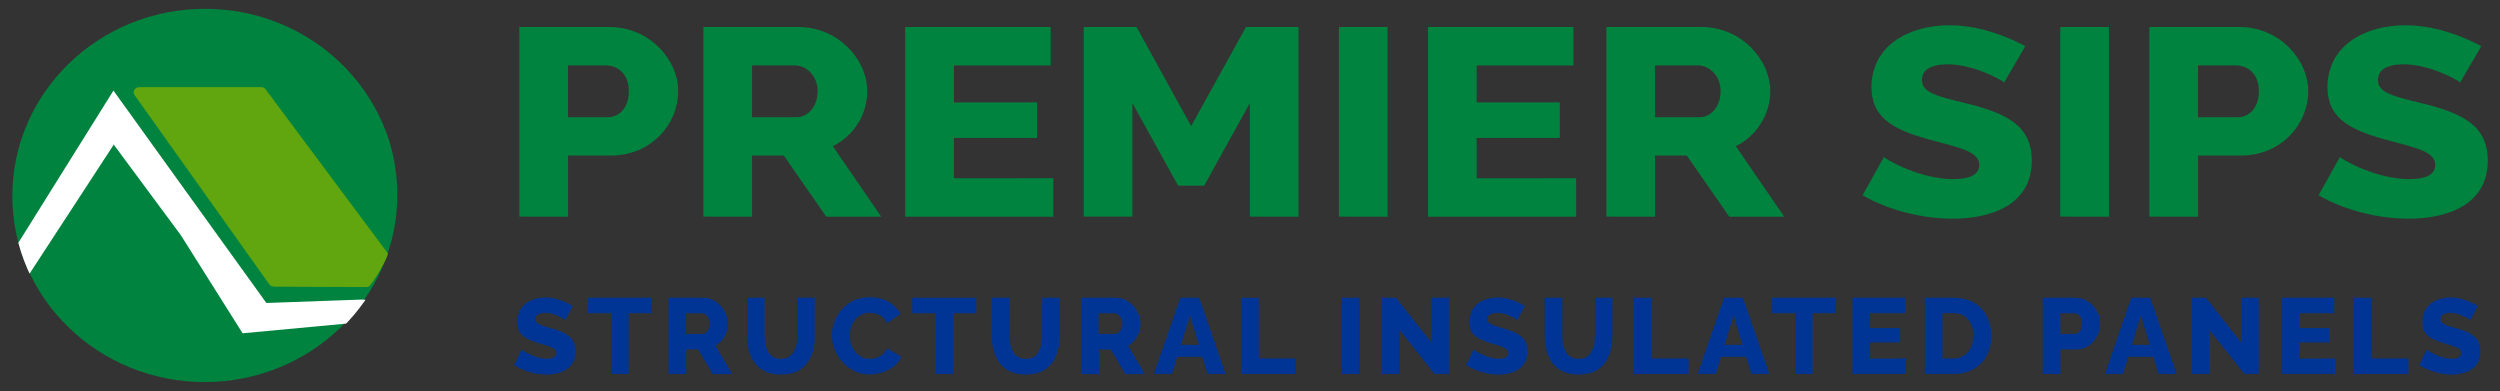 <?xml version="1.0" encoding="utf-8"?>
<!-- Generator: Adobe Illustrator 26.0.3, SVG Export Plug-In . SVG Version: 6.00 Build 0)  -->
<svg version="1.1" id="Layer_1" xmlns="http://www.w3.org/2000/svg" xmlns:xlink="http://www.w3.org/1999/xlink" x="0px" y="0px"
	 viewBox="0 0 2779.1 434.8" style="enable-background:new 0 0 2779.1 434.8;" xml:space="preserve">
<rect x="0" y="0" width="2779.1" height="434.8" fill="#333333" stroke="none"/>
<style type="text/css">
	.st0{fill:#00833E;}
	.st1{fill:#003595;}
	.st2{clip-path:url(#SVGID_00000088831276200228100810000004413783886359397541_);}
	.st3{fill:none;stroke:#009245;stroke-width:0.616;stroke-miterlimit:10;}
	.st4{fill:#61A60E;}
	.st5{fill:#FFFFFF;}
	.st6{fill:none;stroke:#000000;stroke-miterlimit:10;}
</style>
<g>
	<path class="st0" d="M577.3,240.8V30h100c44.5,0,76.6,36.2,76.6,71.3c0,36.8-30,71.6-74.9,71.6h-47.5v68L577.3,240.8L577.3,240.8z
		 M631.4,130.3h44.2c12.5,0,23.4-10.1,23.4-29.1c0-19.6-12.9-28.5-25.4-28.5h-42.2L631.4,130.3L631.4,130.3z"/>
	<path class="st0" d="M781.9,240.8V30h105.6c44.2,0,76.6,36.2,76.6,71.3c0,25.8-14.8,49.6-38.3,61.2l53.8,78.4h-61.1l-47.2-68H836
		v68L781.9,240.8L781.9,240.8z M836,130.3h49.5c12.9,0,23.4-12.2,23.4-29.1c0-17.2-12.9-28.5-25.1-28.5H836L836,130.3L836,130.3z"/>
	<path class="st0" d="M1170.9,198.1v42.8h-164.7V30H1168v42.8h-107.6v41h92.4v39.5h-92.4v44.9L1170.9,198.1L1170.9,198.1z"/>
	<path class="st0" d="M1389.4,240.8V114.6l-50.8,91.8h-29l-50.8-91.8v126.2h-54.1V30h58.7l60.7,110.2L1385.1,30h58.4v210.9
		L1389.4,240.8L1389.4,240.8z"/>
	<path class="st0" d="M1488.4,240.8V30h54.1v210.9L1488.4,240.8L1488.4,240.8z"/>
	<path class="st0" d="M1752.1,198.1v42.8h-164.7V30h161.7v42.8h-107.6v41h92.4v39.5h-92.4v44.9L1752.1,198.1L1752.1,198.1z"/>
	<path class="st0" d="M1785.7,240.8V30h105.6c44.2,0,76.6,36.2,76.6,71.3c0,25.8-14.9,49.6-38.3,61.2l53.8,78.4h-61.1l-47.2-68
		h-35.3v68L1785.7,240.8L1785.7,240.8z M1839.8,130.3h49.5c12.9,0,23.4-12.2,23.4-29.1c0-17.2-12.9-28.5-25.1-28.5h-47.9
		L1839.8,130.3L1839.8,130.3z"/>
	<path class="st0" d="M2227.9,91.7c-3.3-3.3-34.6-20.2-62.7-20.2c-18.5,0-28.7,5.9-28.7,17.5c0,14.3,17.5,18.1,48.8,25.8
		c44.9,11,73.3,24.6,73.3,63.8c0,47.8-42.9,64.5-88.1,64.5c-34.3,0-72.3-9.8-100-26.1l23.8-42.5c4.3,4.2,41.2,24.6,77.2,24.6
		c19.5,0,28.7-5.6,28.7-15.7c0-15.7-24.1-19.6-56.4-28.5c-43.2-11.9-63.4-26.4-63.4-58.2c0-44.5,39.6-68.6,86.5-68.6
		c33.3,0,64,12.2,84.5,23.2L2227.9,91.7z"/>
	<path class="st0" d="M2290.3,240.8V30h54.1v210.9L2290.3,240.8L2290.3,240.8z"/>
	<path class="st0" d="M2389.3,240.8V30h100c44.6,0,76.6,36.2,76.6,71.3c0,36.8-30,71.6-74.9,71.6h-47.5v68L2389.3,240.8
		L2389.3,240.8z M2443.4,130.3h44.2c12.5,0,23.4-10.1,23.4-29.1c0-19.6-12.9-28.5-25.4-28.5h-42.2V130.3z"/>
	<path class="st0" d="M2734.8,91.7c-3.3-3.3-34.6-20.2-62.7-20.2c-18.5,0-28.7,5.9-28.7,17.5c0,14.3,17.5,18.1,48.8,25.8
		c44.9,11,73.3,24.6,73.3,63.8c0,47.8-42.9,64.5-88.1,64.5c-34.3,0-72.3-9.8-100-26.1l23.8-42.5c4.3,4.2,41.2,24.6,77.2,24.6
		c19.5,0,28.7-5.6,28.7-15.7c0-15.7-24.1-19.6-56.4-28.5c-43.2-11.9-63.4-26.4-63.4-58.2c0-44.5,39.6-68.6,86.5-68.6
		c33.3,0,64,12.2,84.5,23.2L2734.8,91.7z"/>
</g>
<g>
	<path class="st1" d="M628.6,355.8c-0.2-0.2-1.1-0.8-2.6-1.7c-1.5-0.9-3.3-1.8-5.4-2.8s-4.4-1.8-7-2.5c-2.5-0.7-5.1-1-7.6-1
		c-3.3,0-5.9,0.6-7.8,1.8s-2.8,2.9-2.8,5.2c0,1.8,0.7,3.3,2.1,4.4c1.4,1.1,3.4,2.1,6,3s5.8,1.8,9.7,2.8c5.4,1.5,10.1,3.2,14.1,5.3
		c4,2,7,4.6,9.1,7.8c2.1,3.2,3.2,7.3,3.2,12.5c0,4.7-0.9,8.7-2.6,12c-1.7,3.3-4.1,6-7.2,8c-3.1,2-6.5,3.5-10.3,4.4
		c-3.8,0.9-7.7,1.4-11.8,1.4c-4.1,0-8.4-0.4-12.7-1.3c-4.3-0.9-8.5-2.1-12.5-3.7s-7.6-3.4-11-5.5l8.5-17.2c0.4,0.5,1.5,1.2,3.2,2.3
		c1.8,1,3.9,2.1,6.5,3.3s5.5,2.2,8.7,3.1c3.2,0.9,6.4,1.4,9.5,1.4c3.6,0,6.2-0.6,7.9-1.7c1.7-1.1,2.6-2.7,2.6-4.6
		c0-2-0.9-3.7-2.7-4.9s-4.2-2.3-7.3-3.3c-3.1-1-6.6-2-10.6-3.1c-5.2-1.7-9.5-3.5-12.8-5.4c-3.4-1.9-5.9-4.3-7.5-7.2
		c-1.6-2.8-2.5-6.4-2.5-10.5c0-6,1.4-11,4.2-15.1c2.8-4.1,6.6-7.2,11.4-9.2s10-3.1,15.6-3.1c4.1,0,7.9,0.5,11.6,1.4
		c3.7,1,7.1,2.2,10.4,3.6s6.1,2.9,8.5,4.4L628.6,355.8z"/>
	<path class="st1" d="M724.7,348.2h-25.8v67.5h-19.6v-67.5h-25.9V331h71.2L724.7,348.2L724.7,348.2z"/>
	<path class="st1" d="M743.2,415.7V331h38.1c4.1,0,7.8,0.8,11.2,2.5c3.4,1.7,6.3,3.9,8.8,6.6c2.4,2.7,4.3,5.8,5.7,9.2
		c1.4,3.4,2.1,6.9,2.1,10.5c0,3.4-0.6,6.7-1.7,9.9c-1.2,3.2-2.8,6-4.8,8.5c-2.1,2.5-4.5,4.5-7.3,6.1l18.6,31.5h-21.6L776,388.4
		h-13.2v27.3H743.2z M762.8,371.2h18c1.5,0,2.9-0.5,4.1-1.4c1.2-1,2.2-2.3,3-4.1s1.2-3.7,1.2-6c0-2.4-0.5-4.4-1.4-6.1
		c-0.9-1.7-2.1-3-3.5-4s-2.8-1.4-4.2-1.4h-17.3V371.2z"/>
	<path class="st1" d="M868,416.3c-6.8,0-12.5-1.1-17.3-3.4s-8.7-5.4-11.6-9.3s-5.2-8.5-6.6-13.5c-1.4-5-2.1-10.3-2.1-15.8V331H850
		v43.2c0,3.3,0.3,6.3,1,9.3s1.7,5.5,3,7.8s3.2,4.1,5.6,5.5c2.3,1.4,5.1,2.1,8.5,2.1s6.2-0.7,8.5-2c2.3-1.3,4.2-3.2,5.6-5.6
		c1.4-2.4,2.4-5,3.1-8c0.7-2.9,1-6,1-9V331h19.4v43.3c0,5.9-0.7,11.3-2.2,16.4s-3.7,9.5-6.7,13.4c-3,3.9-6.9,6.9-11.6,9.1
		C880.3,415.2,874.6,416.3,868,416.3z"/>
	<path class="st1" d="M924.8,372.5c0-5.1,0.9-10.1,2.8-15.1c1.9-5,4.7-9.5,8.3-13.6c3.7-4.1,8.2-7.4,13.4-9.8s11.2-3.6,17.8-3.6
		c7.9,0,14.9,1.7,20.7,5.1c5.8,3.4,10.2,7.9,13.2,13.4l-15.2,10.6c-1.2-3-2.8-5.4-4.9-7.1c-2.1-1.7-4.4-2.9-6.9-3.6s-4.9-1-7.3-1
		c-3.7,0-6.9,0.7-9.7,2.2c-2.8,1.5-5.1,3.4-6.9,5.9c-1.8,2.5-3.2,5.2-4.1,8.2c-0.9,3-1.4,6-1.4,9c0,3.4,0.5,6.7,1.6,9.8
		c1.1,3.1,2.6,5.8,4.5,8.2c1.9,2.4,4.3,4.3,7,5.7c2.7,1.4,5.8,2.1,9.2,2.1c2.4,0,4.8-0.4,7.3-1.1c2.5-0.8,4.8-2,6.9-3.8
		s3.7-4.1,4.8-6.9l16.1,9.5c-1.8,4.1-4.5,7.7-8.3,10.6c-3.8,2.9-8.1,5.2-12.9,6.7c-4.8,1.5-9.6,2.3-14.3,2.3
		c-6.1,0-11.7-1.2-16.8-3.8s-9.5-5.8-13.2-10c-3.7-4.2-6.6-8.9-8.7-14.1C925.8,383.2,924.8,377.9,924.8,372.5z"/>
	<path class="st1" d="M1085.3,348.2h-25.8v67.5H1040v-67.5h-25.9V331h71.2L1085.3,348.2L1085.3,348.2z"/>
	<path class="st1" d="M1140.2,416.3c-6.8,0-12.5-1.1-17.3-3.4s-8.7-5.4-11.6-9.3s-5.2-8.5-6.6-13.5c-1.4-5-2.1-10.3-2.1-15.8V331
		h19.6v43.2c0,3.3,0.3,6.3,1,9.3s1.7,5.5,3,7.8s3.2,4.1,5.6,5.5c2.3,1.4,5.1,2.1,8.5,2.1s6.2-0.7,8.5-2c2.3-1.3,4.2-3.2,5.6-5.6
		c1.4-2.4,2.4-5,3.1-8c0.7-2.9,1-6,1-9V331h19.4v43.3c0,5.9-0.7,11.3-2.2,16.4s-3.7,9.5-6.7,13.4c-3,3.9-6.9,6.9-11.6,9.1
		C1152.5,415.2,1146.8,416.3,1140.2,416.3z"/>
	<path class="st1" d="M1201.9,415.7V331h38.1c4.1,0,7.8,0.8,11.2,2.5c3.4,1.7,6.3,3.9,8.8,6.6c2.4,2.7,4.3,5.8,5.7,9.2
		c1.4,3.4,2.1,6.9,2.1,10.5c0,3.4-0.6,6.7-1.7,9.9c-1.2,3.2-2.8,6-4.8,8.5c-2.1,2.5-4.5,4.5-7.3,6.1l18.6,31.5h-21.6l-16.2-27.3
		h-13.2v27.3H1201.9z M1221.4,371.2h18c1.5,0,2.9-0.5,4.1-1.4c1.2-1,2.2-2.3,3-4.1s1.2-3.7,1.2-6c0-2.4-0.5-4.4-1.4-6.1
		c-0.9-1.7-2.1-3-3.5-4s-2.8-1.4-4.2-1.4h-17.3V371.2z"/>
	<path class="st1" d="M1312.1,331h21l29.3,84.7h-20.1l-5.7-19h-28l-5.8,19h-20.1L1312.1,331z M1332.7,383.4l-9.9-32.7l-10,32.7
		H1332.7z"/>
	<path class="st1" d="M1379.7,415.7V331h19.6v67.5h41.1v17.2L1379.7,415.7L1379.7,415.7z"/>
	<path class="st1" d="M1491.7,415.7V331h19.6v84.7L1491.7,415.7L1491.7,415.7z"/>
	<path class="st1" d="M1556,367.1v48.6h-19.6V331h15.5l39.3,49.9V331h19.4v84.7h-15.9L1556,367.1z"/>
	<path class="st1" d="M1686.8,355.8c-0.2-0.2-1.1-0.8-2.6-1.7c-1.5-0.9-3.3-1.8-5.4-2.8s-4.4-1.8-7-2.5c-2.6-0.7-5.1-1-7.6-1
		c-3.3,0-5.9,0.6-7.8,1.8s-2.8,2.9-2.8,5.2c0,1.8,0.7,3.3,2.1,4.4c1.4,1.1,3.4,2.1,6,3s5.8,1.8,9.7,2.8c5.4,1.5,10.1,3.2,14.1,5.3
		s7,4.6,9.1,7.8c2.1,3.2,3.2,7.3,3.2,12.5c0,4.7-0.9,8.7-2.6,12c-1.7,3.3-4.1,6-7.2,8c-3.1,2-6.5,3.5-10.3,4.4
		c-3.8,0.9-7.7,1.4-11.8,1.4c-4.1,0-8.4-0.4-12.7-1.3c-4.3-0.9-8.5-2.1-12.5-3.7s-7.6-3.4-11-5.5l8.5-17.2c0.4,0.5,1.5,1.2,3.2,2.3
		c1.8,1,3.9,2.1,6.5,3.3s5.5,2.2,8.7,3.1s6.4,1.4,9.6,1.4c3.6,0,6.2-0.6,7.9-1.7c1.7-1.1,2.6-2.7,2.6-4.6c0-2-0.9-3.7-2.7-4.9
		s-4.2-2.3-7.3-3.3s-6.6-2-10.6-3.1c-5.2-1.7-9.4-3.5-12.8-5.4c-3.4-1.9-5.9-4.3-7.5-7.2c-1.6-2.8-2.4-6.4-2.4-10.5
		c0-6,1.4-11,4.2-15.1c2.8-4.1,6.6-7.2,11.4-9.2s10-3.1,15.6-3.1c4.1,0,7.9,0.5,11.6,1.4c3.7,1,7.1,2.2,10.4,3.6s6.1,2.9,8.5,4.4
		L1686.8,355.8z"/>
	<path class="st1" d="M1754.7,416.3c-6.8,0-12.5-1.1-17.3-3.4s-8.7-5.4-11.6-9.3s-5.2-8.5-6.6-13.5c-1.4-5-2.1-10.3-2.1-15.8V331
		h19.6v43.2c0,3.3,0.3,6.3,1,9.3s1.7,5.5,3,7.8s3.2,4.1,5.6,5.5c2.3,1.4,5.1,2.1,8.5,2.1s6.2-0.7,8.5-2c2.3-1.3,4.2-3.2,5.6-5.6
		c1.4-2.4,2.4-5,3.1-8c0.7-2.9,1-6,1-9V331h19.4v43.3c0,5.9-0.7,11.3-2.2,16.4s-3.7,9.5-6.7,13.4c-3,3.9-6.9,6.9-11.6,9.1
		C1767,415.2,1761.3,416.3,1754.7,416.3z"/>
	<path class="st1" d="M1816.4,415.7V331h19.6v67.5h41.1v17.2L1816.4,415.7L1816.4,415.7z"/>
	<path class="st1" d="M1916.5,331h21l29.4,84.7h-20.1l-5.7-19h-28l-5.8,19h-20.1L1916.5,331z M1937,383.4l-9.9-32.7l-10,32.7H1937z"
		/>
	<path class="st1" d="M2040.7,348.2H2015v67.5h-19.6v-67.5h-25.9V331h71.2L2040.7,348.2L2040.7,348.2z"/>
	<path class="st1" d="M2118.8,398.5v17.2h-59.5V331h58.5v17.2h-38.9v16.5h33.4v15.9h-33.4v18L2118.8,398.5L2118.8,398.5z"/>
	<path class="st1" d="M2139.7,415.7V331h31.6c9.3,0,17.1,1.9,23.4,5.7c6.3,3.8,11,8.9,14.1,15.3s4.7,13.5,4.7,21.3
		c0,8.6-1.8,16.1-5.2,22.4c-3.5,6.4-8.4,11.3-14.7,14.8s-13.7,5.2-22.2,5.2L2139.7,415.7L2139.7,415.7z M2193.6,373.2
		c0-4.9-0.9-9.3-2.6-13.1c-1.8-3.8-4.3-6.7-7.6-8.8c-3.3-2.1-7.4-3.2-12.1-3.2h-12.1v50.4h12.1c4.8,0,8.8-1.1,12.1-3.3
		s5.8-5.2,7.6-9.1C2192.7,382.3,2193.6,378,2193.6,373.2z"/>
	<path class="st1" d="M2270.8,415.7V331h36.2c4.1,0,7.8,0.8,11.1,2.5s6.3,3.9,8.8,6.6c2.5,2.7,4.4,5.8,5.8,9.2c1.4,3.4,2,6.9,2,10.5
		c0,4.8-1.1,9.4-3.4,13.8c-2.3,4.4-5.4,8-9.4,10.7c-4,2.7-8.7,4.1-14.1,4.1h-17.3v27.3L2270.8,415.7L2270.8,415.7z M2290.4,371.2h16
		c1.5,0,2.9-0.4,4.1-1.2c1.2-0.8,2.2-2.1,3-3.9s1.2-3.9,1.2-6.3c0-2.7-0.4-4.9-1.3-6.6c-0.9-1.7-2-3-3.4-3.8
		c-1.4-0.8-2.8-1.2-4.4-1.2h-15.3L2290.4,371.2L2290.4,371.2z"/>
	<path class="st1" d="M2369.2,331h21l29.4,84.7h-20.1l-5.7-19h-28l-5.8,19H2340L2369.2,331z M2389.8,383.4l-9.9-32.7l-10,32.7
		H2389.8z"/>
	<path class="st1" d="M2456.3,367.1v48.6h-19.6V331h15.5l39.3,49.9V331h19.4v84.7h-15.9L2456.3,367.1z"/>
	<path class="st1" d="M2595.8,398.5v17.2h-59.5V331h58.5v17.2h-38.9v16.5h33.4v15.9h-33.4v18L2595.8,398.5L2595.8,398.5z"/>
	<path class="st1" d="M2616.7,415.7V331h19.6v67.5h41.1v17.2L2616.7,415.7L2616.7,415.7z"/>
	<path class="st1" d="M2746.3,355.8c-0.2-0.2-1.1-0.8-2.6-1.7c-1.5-0.9-3.3-1.8-5.4-2.8s-4.4-1.8-7-2.5c-2.6-0.7-5.1-1-7.6-1
		c-3.3,0-5.9,0.6-7.8,1.8s-2.8,2.9-2.8,5.2c0,1.8,0.7,3.3,2.1,4.4c1.4,1.1,3.4,2.1,6,3s5.9,1.8,9.7,2.8c5.4,1.5,10.1,3.2,14.1,5.3
		s7,4.6,9.1,7.8c2.1,3.2,3.2,7.3,3.2,12.5c0,4.7-0.9,8.7-2.6,12c-1.7,3.3-4.1,6-7.2,8c-3.1,2-6.5,3.5-10.3,4.4
		c-3.8,0.9-7.7,1.4-11.8,1.4c-4.1,0-8.4-0.4-12.7-1.3c-4.3-0.9-8.5-2.1-12.5-3.7s-7.6-3.4-11-5.5l8.5-17.2c0.4,0.5,1.5,1.2,3.2,2.3
		c1.8,1,3.9,2.1,6.5,3.3s5.5,2.2,8.6,3.1s6.4,1.4,9.6,1.4c3.6,0,6.2-0.6,7.9-1.7c1.7-1.1,2.6-2.7,2.6-4.6c0-2-0.9-3.7-2.7-4.9
		s-4.2-2.3-7.3-3.3s-6.6-2-10.6-3.1c-5.2-1.7-9.4-3.5-12.8-5.4c-3.4-1.9-5.9-4.3-7.5-7.2c-1.6-2.8-2.4-6.4-2.4-10.5
		c0-6,1.4-11,4.2-15.1c2.8-4.1,6.6-7.2,11.4-9.2s10-3.1,15.6-3.1c4.1,0,7.9,0.5,11.6,1.4c3.7,1,7.1,2.2,10.4,3.6
		c3.3,1.4,6.1,2.9,8.5,4.4L2746.3,355.8z"/>
</g>
<g>
	<g>
		<defs>
			<ellipse id="SVGID_1_" cx="227.9" cy="218" rx="214.2" ry="208.2"/>
		</defs>
		<clipPath id="SVGID_00000181777047183002372930000015881807255772148924_">
			<use xlink:href="#SVGID_1_"  style="overflow:visible;"/>
		</clipPath>
		<g style="clip-path:url(#SVGID_00000181777047183002372930000015881807255772148924_);">
			<g>
				<ellipse class="st0" cx="227.5" cy="216.5" rx="214.2" ry="208.2"/>
				<path class="st0" d="M227.5,216.5"/>
			</g>
			<path class="st3" d="M181.1,120.5"/>
			<path class="st3" d="M174.5,120.5"/>
			<g id="XMLID_1_">
				<g id="XMLID_3_">
					<path id="XMLID_4_" class="st4" d="M295.4,99.5l67.9,91.1l67.9,91.1c0,2.4-4.1,10.8-8.8,19s-10.3,16.4-13.1,18.4l-52.1-0.2
						l-52.1-0.2c-1.2,0-2.3-0.3-3.3-0.7s-1.8-1.2-2.5-2l-74.9-105.2l-74.9-105.2c-1.4-1.9-1.2-4.1-0.1-5.8s3.2-2.9,5.9-2.9h67.4
						h67.4c1.2,0,2.3,0.2,3.2,0.7C294,98,294.8,98.7,295.4,99.5z"/>
				</g>
				<polygon id="XMLID_2_" class="st5" points="464.4,336.8 402.2,333 296.1,336.8 211.1,218.8 126.1,100.7 67.5,194.5 8.9,288.3 
					27.9,311.8 126.1,161.3 126.1,160.8 126.1,160.3 201,261.4 269.7,370.5 386.2,359.6 478.9,359.6 471.7,348.2 				"/>
			</g>
			<g>
				<path class="st6" d="M227.9,218"/>
			</g>
		</g>
	</g>
</g>
</svg>
